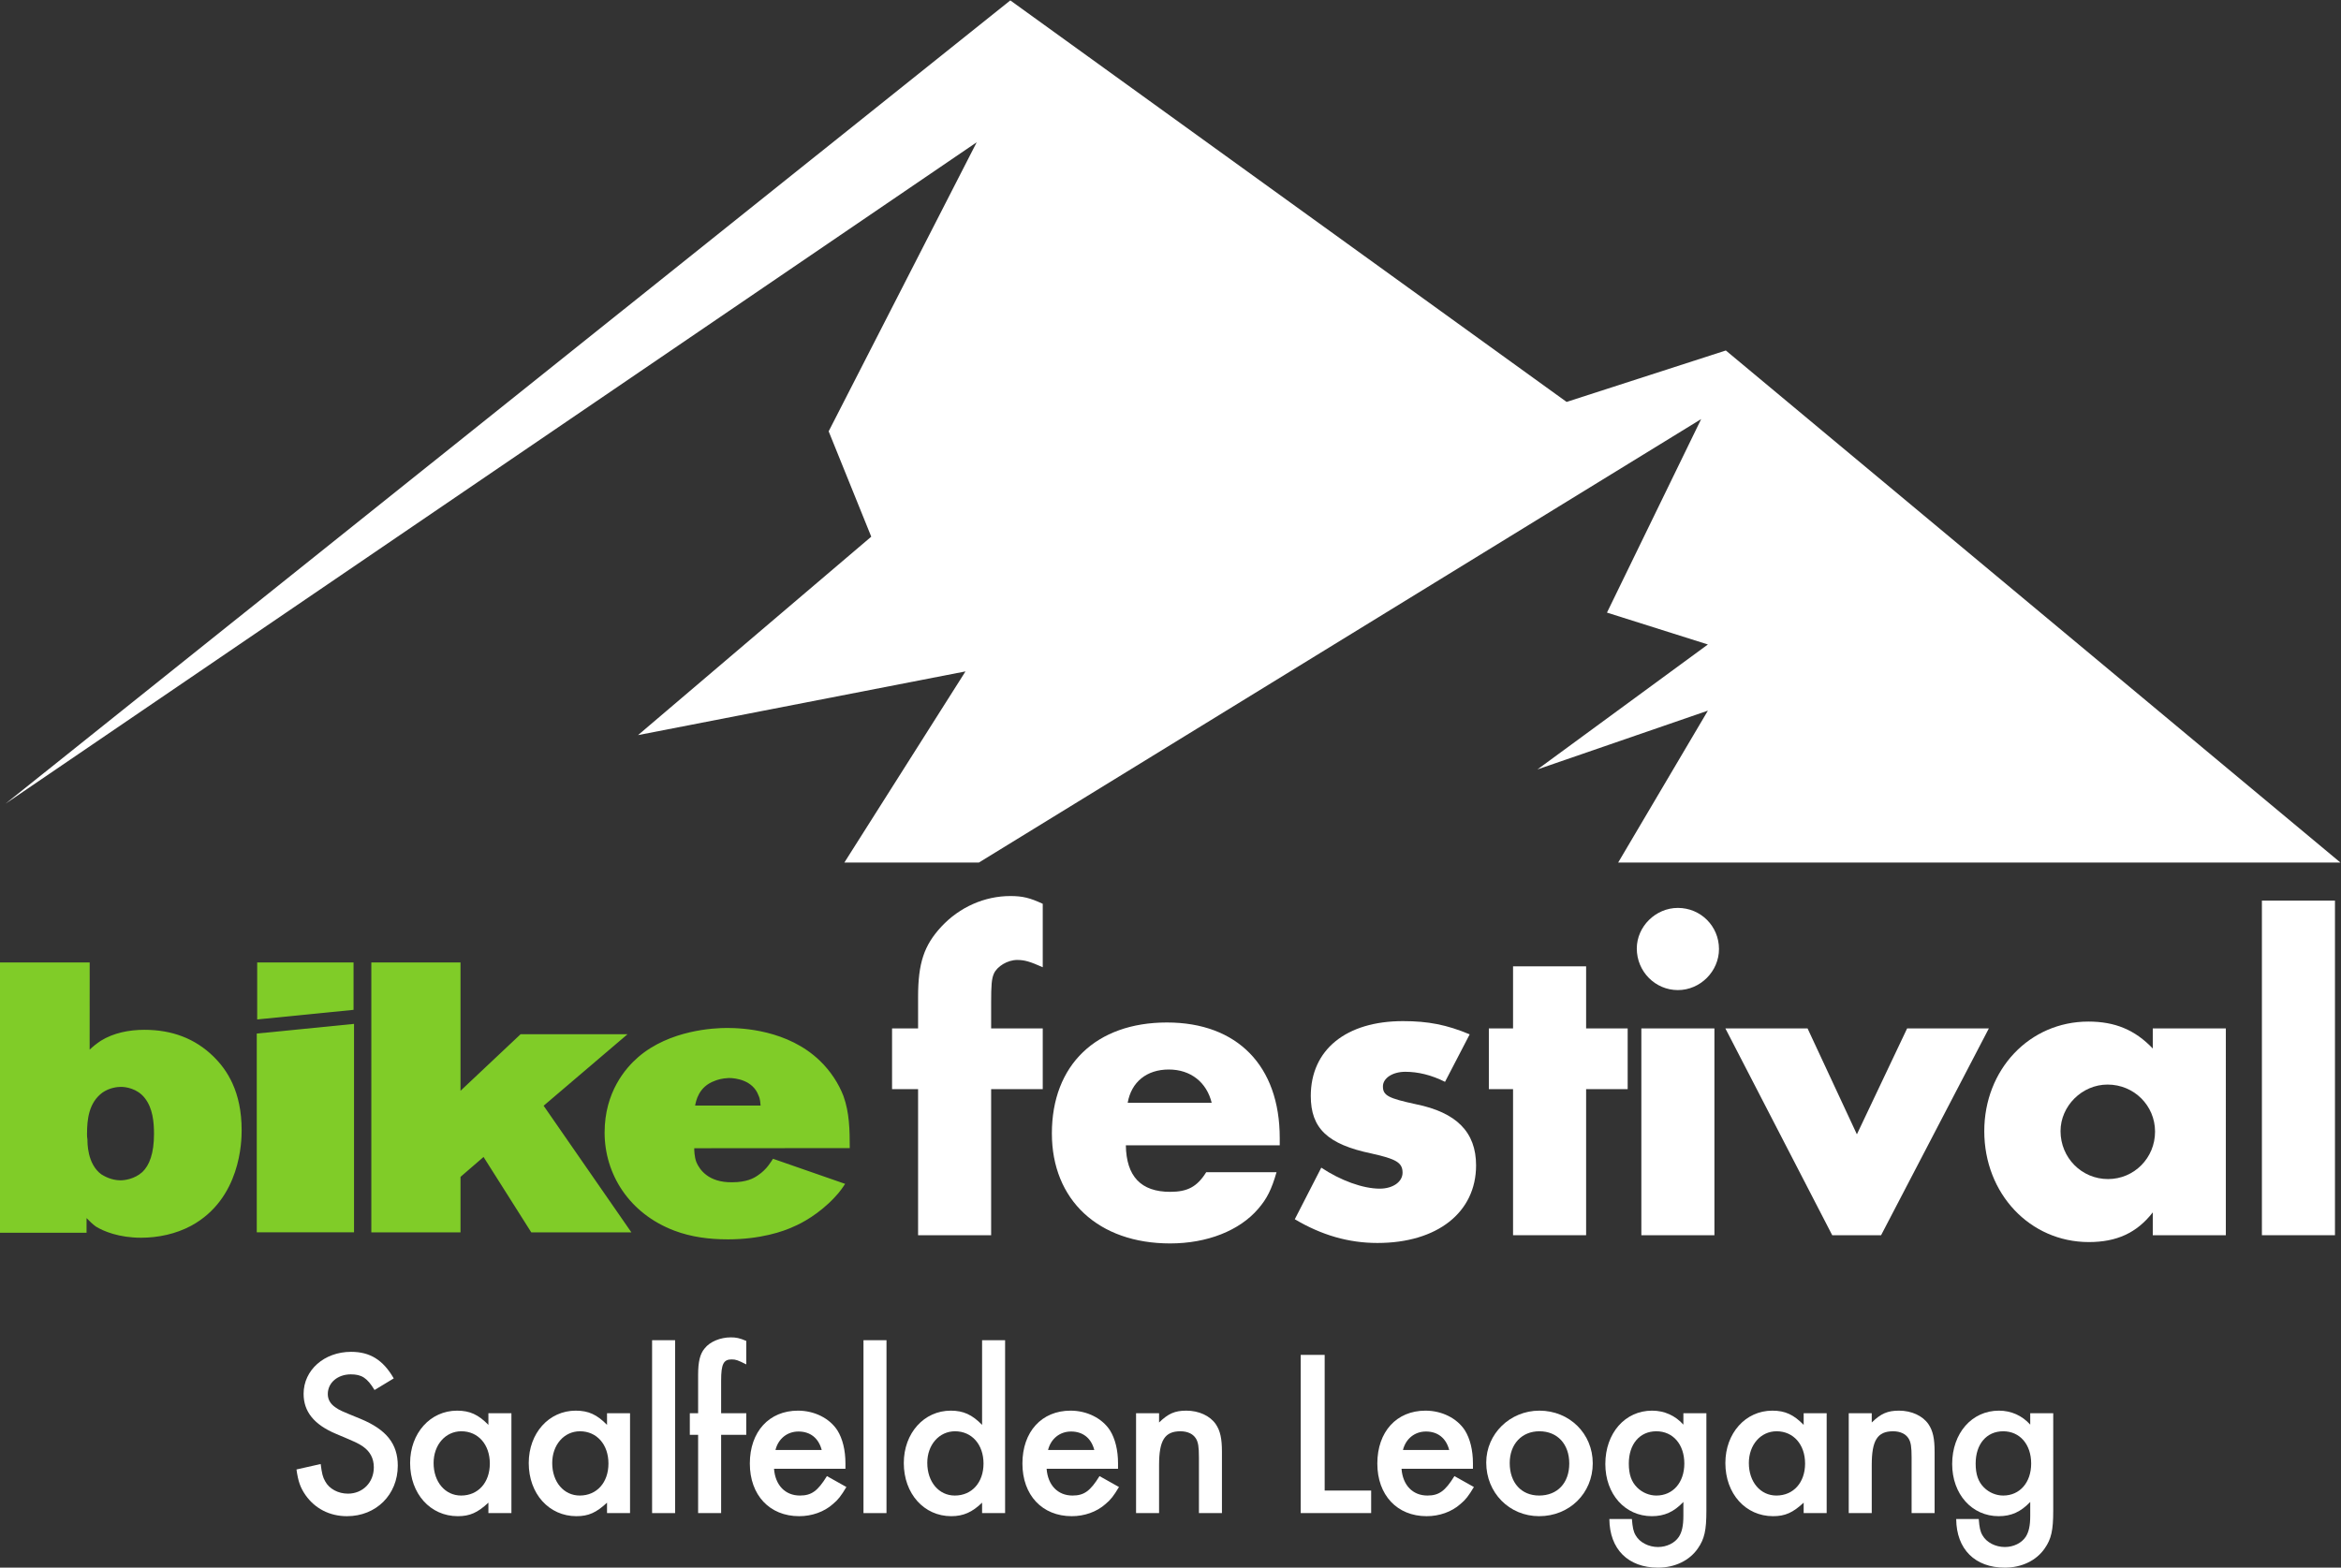 <?xml version="1.0" encoding="UTF-8" standalone="no"?>
<svg
   xmlns:dc="http://purl.org/dc/elements/1.1/"
   xmlns:cc="http://creativecommons.org/ns#"
   xmlns:rdf="http://www.w3.org/1999/02/22-rdf-syntax-ns#"
   xmlns:svg="http://www.w3.org/2000/svg"
   xmlns="http://www.w3.org/2000/svg"
   viewBox="0 0 565.6 378.867"
   height="378.867"
   width="565.6"
   xml:space="preserve"
   id="svg2"
   version="1.1"><rect x="0" y="0" width="565.6" height="378.867" fill="#333333" stroke="none"/><defs
     id="defs6" /><g
     transform="matrix(1.333,0,0,-1.333,0,378.867)"
     id="g10"><g
       transform="scale(0.1)"
       id="g12"><path
         id="path14"
         style="fill:#ffffff;fill-opacity:1;fill-rule:nonzero;stroke:none"
         d="m 678.84,322.07 c -13.332,21.93 -23.227,28.379 -43,28.379 -23.652,0 -41.707,-15.058 -41.707,-35.699 0,-9.449 4.297,-17.621 13.758,-24.07 8.164,-5.598 8.164,-5.598 46.007,-21.071 46.434,-19.347 67.079,-45.148 67.079,-84.699 0,-52.461 -39.129,-91.601 -92.024,-91.601 -31.387,0 -58.047,13.761 -75.242,38.281 -9.465,13.75 -13.328,24.93 -16.348,46.422 l 43.867,9.91 c 2.149,-17.211 3.868,-24.09 8.165,-31.402 7.316,-13.758 23.652,-22.348 41.281,-22.348 26.66,0 46.875,20.199 46.875,47.719 0,16.339 -6.887,28.808 -19.785,37.839 -9.883,6.45 -9.883,6.45 -48.586,22.79 -39.989,16.761 -58.914,40.41 -58.914,72.66 0,43.011 37.41,76.109 86.004,76.109 34.394,0 58.046,-14.617 77.39,-48.16 L 678.84,322.07" /><path
         id="path16"
         style="fill:#ffffff;fill-opacity:1;fill-rule:nonzero;stroke:none"
         d="m 785.898,189.629 c 0,-34.399 21.075,-58.899 49.883,-58.899 30.957,0 52.032,23.641 52.032,58.04 0,34.402 -21.075,58.48 -51.602,58.48 -28.809,0 -50.313,-24.512 -50.313,-57.621 z M 926.941,279.93 V 98.898 H 885.234 V 117.82 C 865.879,99.762 851.691,93.309 829.766,93.309 c -49.883,0 -86.438,40.863 -86.438,96.32 0,54.18 36.555,95.019 85.141,95.019 23.222,0 38.699,-7.296 56.765,-25.796 v 21.078 h 41.707" /><path
         id="path18"
         style="fill:#ffffff;fill-opacity:1;fill-rule:nonzero;stroke:none"
         d="m 1000.9,189.629 c 0,-34.399 21.07,-58.899 49.88,-58.899 30.96,0 52.03,23.641 52.03,58.04 0,34.402 -21.07,58.48 -51.6,58.48 -28.81,0 -50.31,-24.512 -50.31,-57.621 z m 141.04,90.301 V 98.898 h -41.71 V 117.82 c -19.35,-18.058 -33.54,-24.511 -55.46,-24.511 -49.887,0 -86.442,40.863 -86.442,96.32 0,54.18 36.555,95.019 85.142,95.019 23.22,0 38.7,-7.296 56.76,-25.796 v 21.078 h 41.71" /><path
         id="path20"
         style="fill:#ffffff;fill-opacity:1;fill-rule:nonzero;stroke:none"
         d="m 1223.64,98.898 h -41.71 V 412.371 h 41.71 V 98.898" /><path
         id="path22"
         style="fill:#ffffff;fill-opacity:1;fill-rule:nonzero;stroke:none"
         d="m 1307.05,98.898 h -41.71 V 240.809 h -15.05 v 39.121 h 15.05 v 69.648 c 0,23.66 3.44,38.281 12.04,48.16 9.47,12.051 28.38,19.782 47.3,19.782 9.46,0 15.92,-1.29 27.95,-6.438 V 368.5 c -15.48,7.75 -18.92,9.039 -26.66,9.039 -14.62,0 -18.92,-8.609 -18.92,-38.277 V 279.93 h 45.58 v -39.121 h -45.58 V 98.898" /><path
         id="path24"
         style="fill:#ffffff;fill-opacity:1;fill-rule:nonzero;stroke:none"
         d="m 1489.36,213.289 c -5.59,21.492 -20.64,33.531 -42.13,33.531 -20.22,0 -36.56,-12.898 -41.71,-33.531 z m -86.43,-33.98 c 2.16,-29.68 20.21,-48.579 46.87,-48.579 21.07,0 32.25,8.161 49.02,35.25 l 35.26,-19.781 c -9.46,-15.898 -15.05,-23.23 -24.51,-30.961 -15.91,-14.187 -38.27,-21.929 -61.05,-21.929 -53.75,0 -89.45,38.281 -89.45,95.461 0,57.621 34.84,95.878 87.3,95.878 29.67,0 57.18,-13.75 71.37,-35.679 9.46,-15.047 14.62,-36.11 14.62,-59.77 v -9.89 h -129.43" /><path
         id="path26"
         style="fill:#ffffff;fill-opacity:1;fill-rule:nonzero;stroke:none"
         d="m 1606.76,98.898 h -41.71 V 412.371 h 41.71 V 98.898" /><path
         id="path28"
         style="fill:#ffffff;fill-opacity:1;fill-rule:nonzero;stroke:none"
         d="m 1680.7,190.059 c 0,-34.829 21.08,-59.329 49.89,-59.329 30.95,0 52.03,23.641 52.03,58.04 0,34.402 -21.08,58.48 -51.6,58.48 -28.81,0 -50.32,-24.512 -50.32,-57.191 z m 141.05,222.312 V 98.898 h -41.71 V 117.82 c -17.64,-17.199 -33.97,-24.511 -55.9,-24.511 -49.45,0 -86,40.863 -86,96.32 0,54.18 36.55,95.019 85.13,95.019 22.8,0 38.7,-7.296 56.77,-25.796 v 153.519 h 41.71" /><path
         id="path30"
         style="fill:#ffffff;fill-opacity:1;fill-rule:nonzero;stroke:none"
         d="m 1983.43,213.289 c -5.6,21.492 -20.65,33.531 -42.14,33.531 -20.22,0 -36.55,-12.898 -41.71,-33.531 z m -86.44,-33.98 c 2.16,-29.68 20.22,-48.579 46.88,-48.579 21.06,0 32.24,8.161 49.01,35.25 l 35.26,-19.781 c -9.46,-15.898 -15.04,-23.23 -24.51,-30.961 -15.91,-14.187 -38.27,-21.929 -61.05,-21.929 -53.75,0 -89.45,38.281 -89.45,95.461 0,57.621 34.84,95.878 87.3,95.878 29.67,0 57.19,-13.75 71.38,-35.679 9.45,-15.047 14.62,-36.11 14.62,-59.77 v -9.89 h -129.44" /><path
         id="path32"
         style="fill:#ffffff;fill-opacity:1;fill-rule:nonzero;stroke:none"
         d="m 2100.82,279.93 v -16.77 c 16.77,16.34 28.81,21.488 49.45,21.488 22.79,0 43,-9.449 53.31,-24.507 8.18,-12.032 11.19,-26.219 11.19,-50.301 V 98.898 h -41.71 V 199.949 c 0,18.922 -1.29,27.52 -5.59,34.403 -5.17,8.168 -15.05,12.898 -27.95,12.898 -28.38,0 -38.7,-16.352 -38.7,-61.051 V 98.898 h -41.71 V 279.93 h 41.71" /><path
         id="path34"
         style="fill:#ffffff;fill-opacity:1;fill-rule:nonzero;stroke:none"
         d="m 2400.96,139.75 h 84.27 V 98.898 h -127.7 V 385.711 h 43.43 V 139.75" /><path
         id="path36"
         style="fill:#ffffff;fill-opacity:1;fill-rule:nonzero;stroke:none"
         d="m 2626.7,213.289 c -5.6,21.492 -20.65,33.531 -42.14,33.531 -20.21,0 -36.55,-12.898 -41.71,-33.531 z m -86.44,-33.98 c 2.16,-29.68 20.22,-48.579 46.88,-48.579 21.06,0 32.25,8.161 49.01,35.25 l 35.27,-19.781 c -9.47,-15.898 -15.05,-23.23 -24.52,-30.961 -15.9,-14.187 -38.27,-21.929 -61.05,-21.929 -53.75,0 -89.44,38.281 -89.44,95.461 0,57.621 34.83,95.878 87.29,95.878 29.67,0 57.19,-13.75 71.38,-35.679 9.46,-15.047 14.62,-36.11 14.62,-59.77 v -9.89 h -129.44" /><path
         id="path38"
         style="fill:#ffffff;fill-opacity:1;fill-rule:nonzero;stroke:none"
         d="m 2736.36,189.629 c 0,-35.688 21.07,-58.899 53.32,-58.899 33.11,0 54.61,22.782 54.61,58.04 0,35.261 -21.5,58.48 -54.18,58.48 -31.82,0 -53.75,-23.219 -53.75,-57.621 z m 150.5,-0.43 c 0,-54.179 -42.14,-95.89 -97.18,-95.89 -54.18,0 -95.89,42.57 -95.89,97.183 0,52.028 43,94.156 96.32,94.156 54.61,0 96.75,-41.699 96.75,-95.449" /><path
         id="path40"
         style="fill:#ffffff;fill-opacity:1;fill-rule:nonzero;stroke:none"
         d="m 2952.22,188.77 c 0,-19.782 4.73,-33.11 15.06,-43.43 9.45,-9.461 22.35,-14.61 34.82,-14.61 30.1,0 50.74,23.641 50.74,58.04 0,34.832 -20.64,58.48 -50.74,58.48 -30.1,0 -49.88,-23.219 -49.88,-58.48 z m 140.61,-85.559 c 0,-35.281 -3.44,-51.172 -15.48,-68.379 C 3062.29,12.891 3035.64,0 3005.11,0 c -54.18,0 -87.72,33.539 -88.15,88.148 h 40.85 c 1.29,-15.476 2.58,-22.359 6.88,-29.668 7.31,-12.902 23.65,-21.07 40.42,-21.07 15.91,0 30.53,7.309 37.84,18.488 5.58,8.602 8.17,20.223 8.17,37.84 v 25.371 c -17.2,-18.058 -34.4,-25.8 -57.19,-25.8 -48.59,0 -84.28,40 -84.28,94.613 0,55.887 35.69,96.726 84.71,96.726 22.36,0 42.14,-9.019 56.76,-25.367 v 20.649 h 41.71 V 103.211" /><path
         id="path42"
         style="fill:#ffffff;fill-opacity:1;fill-rule:nonzero;stroke:none"
         d="m 3169.79,189.629 c 0,-34.399 21.08,-58.899 49.89,-58.899 30.96,0 52.03,23.641 52.03,58.04 0,34.402 -21.07,58.48 -51.6,58.48 -28.81,0 -50.32,-24.512 -50.32,-57.621 z m 141.05,90.301 V 98.898 h -41.71 V 117.82 c -19.35,-18.058 -33.54,-24.511 -55.47,-24.511 -49.88,0 -86.43,40.863 -86.43,96.32 0,54.18 36.55,95.019 85.13,95.019 23.23,0 38.71,-7.296 56.77,-25.796 v 21.078 h 41.71" /><path
         id="path44"
         style="fill:#ffffff;fill-opacity:1;fill-rule:nonzero;stroke:none"
         d="m 3392.54,279.93 v -16.77 c 16.77,16.34 28.81,21.488 49.45,21.488 22.79,0 43,-9.449 53.31,-24.507 8.18,-12.032 11.18,-26.219 11.18,-50.301 V 98.898 h -41.7 V 199.949 c 0,18.922 -1.29,27.52 -5.59,34.403 -5.17,8.168 -15.05,12.898 -27.95,12.898 -28.38,0 -38.7,-16.352 -38.7,-61.051 V 98.898 h -41.71 V 279.93 h 41.71" /><path
         id="path46"
         style="fill:#ffffff;fill-opacity:1;fill-rule:nonzero;stroke:none"
         d="m 3580.87,188.77 c 0,-19.782 4.74,-33.11 15.06,-43.43 9.45,-9.461 22.35,-14.61 34.82,-14.61 30.1,0 50.74,23.641 50.74,58.04 0,34.832 -20.64,58.48 -50.74,58.48 -30.1,0 -49.88,-23.219 -49.88,-58.48 z m 140.61,-85.559 c 0,-35.281 -3.44,-51.172 -15.47,-68.379 C 3690.95,12.891 3664.29,0 3633.76,0 c -54.18,0 -87.72,33.539 -88.15,88.148 h 40.85 c 1.29,-15.476 2.58,-22.359 6.88,-29.668 7.31,-12.902 23.65,-21.07 40.42,-21.07 15.91,0 30.53,7.309 37.84,18.488 5.59,8.602 8.18,20.223 8.18,37.84 v 25.371 c -17.21,-18.058 -34.41,-25.8 -57.2,-25.8 -48.59,0 -84.28,40 -84.28,94.613 0,55.887 35.69,96.726 84.71,96.726 22.36,0 42.15,-9.019 56.77,-25.367 v 20.649 h 41.7 V 103.211" /><path
         id="path48"
         style="fill:#80cc28;fill-opacity:1;fill-rule:nonzero;stroke:none"
         d="m 162.566,1097.26 -0.093,-158.088 c 6.804,6.348 12.105,10.609 20.418,16.18 22.793,14.097 50.832,19.769 78.855,19.769 49.492,0 91.699,-15.5 125.395,-48.641 24.226,-23.89 50.839,-62.992 50.839,-133.5 0,-19.609 -1.554,-124.25 -91.515,-173.148 -27.422,-14.723 -59.473,-21.672 -90.762,-21.672 -40.183,0 -68.242,11.82 -81.887,20.25 -6.804,4.891 -11.343,9.789 -16.921,15.34 V 607.238 H 0 v 490.022 z m 95.375,-380.08 c 12.848,12.172 21.18,33.808 21.18,69.101 0,21.66 -2.246,46.688 -16.641,65.028 -13.64,17.613 -34.832,20.351 -43.183,20.351 -6.074,0 -20.469,-1.308 -33.379,-10.199 -25.051,-18.281 -28.191,-48.82 -28.191,-75.18 0,-3.371 0,-6.82 0.769,-10.199 0,-4.742 -0.769,-44.051 25.188,-63.031 4.558,-2.723 17.421,-10.813 34.863,-10.813 6.773,0 24.976,2.012 39.394,14.942 m 415.086,380.08 H 834.688 V 864.578 L 943.613,967.16 H 1137.44 L 985.313,837.461 1144.4,607.871 H 962.949 L 876.438,744.57 834.688,708.531 V 607.871 H 673.027 Z m 867.133,-336.6 -281.85,-0.238 c 0,-2.531 0,-15.25 3.93,-25.41 5.52,-12.832 21.33,-37.032 64.95,-36.293 25.31,0 38.77,6.972 46.66,12.679 16.35,10.782 24.06,25.434 27.2,29.922 l 130.74,-45.492 c -3.85,-5.68 -8.51,-13.437 -19.34,-24.797 -27.82,-29.769 -59.61,-46.769 -73.5,-52.461 -19.34,-9.238 -61.13,-23.359 -119.75,-23.359 -34,0 -66.33,4.277 -96.49,15.59 -82.77,31.179 -126.88,103.14 -126.88,178 0,73.34 37.89,116.949 61.12,137.027 57.21,49.172 137.76,52.641 160.7,52.641 27.71,0 110.49,-3.469 168.47,-59.578 19.38,-18.7 34.04,-41.411 42.6,-63.762 10.82,-30.129 11.44,-61.07 11.44,-94.469 m -280.31,77.129 h 118.72 c -0.75,3.891 0,10.289 -3.91,18.59 -10.32,27.519 -41.18,31.351 -53.83,31.351 -12.69,-0.621 -20.57,-3.191 -25.37,-5.171 -30.05,-10.797 -34.02,-37.661 -35.61,-44.77" /><path
         id="path50"
         style="fill:#80cc28;fill-opacity:1;fill-rule:nonzero;stroke:none"
         d="m 465.398,607.969 v 360.383 l 176.282,17.5 V 607.969 H 465.398" /><path
         id="path52"
         style="fill:#80cc28;fill-opacity:1;fill-rule:nonzero;stroke:none"
         d="m 466.152,993.922 v 103.338 h 174.661 v -85.93 L 466.152,993.922" /><path
         id="path54"
         style="fill:#ffffff;fill-opacity:1;fill-rule:nonzero;stroke:none"
         d="m 1796.45,602.719 h -132.42 v 264.84 h -47.17 v 110.082 h 47.17 v 57.109 c 0,61.24 10.77,93.52 42.21,127.45 33.11,35.6 78.63,55.46 124.98,55.46 22.34,0 35.59,-3.32 58.76,-14.08 v -115.04 c -22.35,9.94 -32.27,13.24 -46.35,13.24 -17.38,0 -36.41,-11.58 -42.21,-24.82 -4.13,-9.1 -4.97,-21.53 -4.97,-52.15 v -47.169 h 93.53 V 867.559 h -93.53 v -264.84" /><path
         id="path56"
         style="fill:#ffffff;fill-opacity:1;fill-rule:nonzero;stroke:none"
         d="m 2196.2,842.738 c -9.1,37.242 -38.06,60.41 -77.79,60.41 -39.73,0 -67.87,-22.339 -74.49,-60.41 z M 2040.61,765.77 c 0.83,-56.29 27.31,-84.418 80.28,-84.418 31.44,0 48.83,9.097 65.38,35.589 h 127.46 c -9.11,-31.461 -17.38,-48.011 -33.1,-66.211 -33.94,-39.73 -92.7,-62.91 -159.74,-62.91 -129.94,0 -214.36,78.629 -214.36,199.469 0,124.141 80.28,201.109 208.57,201.109 127.45,0 204.42,-78.628 204.42,-209.386 V 765.77 h -278.91" /><path
         id="path58"
         style="fill:#ffffff;fill-opacity:1;fill-rule:nonzero;stroke:none"
         d="m 2619.11,880.809 c -24.82,12.421 -48.83,18.203 -72,18.203 -23.17,0 -40.56,-11.582 -40.56,-26.492 0,-16.54 9.93,-21.508 59.59,-32.258 73.66,-14.903 109.25,-50.492 109.25,-110.922 0,-85.231 -70.35,-140.68 -178.77,-140.68 -52.14,0 -100.97,14.059 -149.8,43.02 l 48,93.531 c 34.76,-23.172 75.32,-38.082 105.94,-38.082 24,0 41.38,12.43 41.38,28.973 0,18.218 -11.58,24.839 -56.28,34.757 -79.45,16.571 -110.07,45.532 -110.07,104.282 0,83.589 63.72,135.738 167.18,135.738 45.52,0 79.45,-6.617 120.83,-24 l -44.69,-86.07" /><path
         id="path60"
         style="fill:#ffffff;fill-opacity:1;fill-rule:nonzero;stroke:none"
         d="m 2874.83,602.719 h -132.42 v 264.84 h -43.86 v 110.082 h 43.86 V 1090.2 h 132.42 V 977.641 h 75.33 V 867.559 h -75.33 v -264.84" /><path
         id="path62"
         style="fill:#ffffff;fill-opacity:1;fill-rule:nonzero;stroke:none"
         d="m 3107.38,602.719 h -132.42 v 374.922 h 132.42 z m 8.28,518.921 c 0,-40.54 -33.93,-74.49 -74.49,-74.49 -41.38,0 -74.48,33.95 -74.48,75.33 0,39.72 33.92,73.66 74.48,73.66 41.39,0 74.49,-33.11 74.49,-74.5" /><path
         id="path64"
         style="fill:#ffffff;fill-opacity:1;fill-rule:nonzero;stroke:none"
         d="m 3365.61,785.629 91.04,192.012 h 148.14 L 3409.47,602.719 h -88.56 l -193.66,374.922 h 148.97 l 89.39,-192.012" /><path
         id="path66"
         style="fill:#ffffff;fill-opacity:1;fill-rule:nonzero;stroke:none"
         d="m 3734.72,791.422 c 0,-48 38.06,-86.902 86.07,-86.902 47.18,0 85.24,38.062 85.24,86.07 0,47.18 -38.06,85.262 -86.07,85.262 -46.35,0 -85.24,-38.911 -85.24,-84.43 z m 299.61,186.219 V 602.719 H 3901.9 v 41.39 c -28.97,-37.25 -65.39,-53.808 -115.87,-53.808 -106.76,0 -189.53,87.73 -189.53,201.121 0,111.726 81.94,198.629 188.71,198.629 47.99,0 84.41,-14.891 116.69,-48.832 v 36.422 h 132.43" /><path
         id="path68"
         style="fill:#ffffff;fill-opacity:1;fill-rule:nonzero;stroke:none"
         d="M 4232.12,602.719 H 4099.7 v 606.661 h 132.42 V 602.719" /><path
         id="path70"
         style="fill:#ffffff;fill-opacity:1;fill-rule:nonzero;stroke:none"
         d="M 4241.97,1278.43 3128.06,2206.78 2839.45,2113.51 1831.21,2841.46 9.973,1385.05 1770.28,2584.29 1501.95,2060.2 l 77.2,-191 -422.71,-359.78 593.51,115.5 -219.53,-346.49 h 243.88 l 1309.06,803.99 -170.72,-350.87 182.9,-57.8 -308.96,-226.51 308.96,106.55 -162.6,-275.36 h 1309.03" /></g></g></svg>